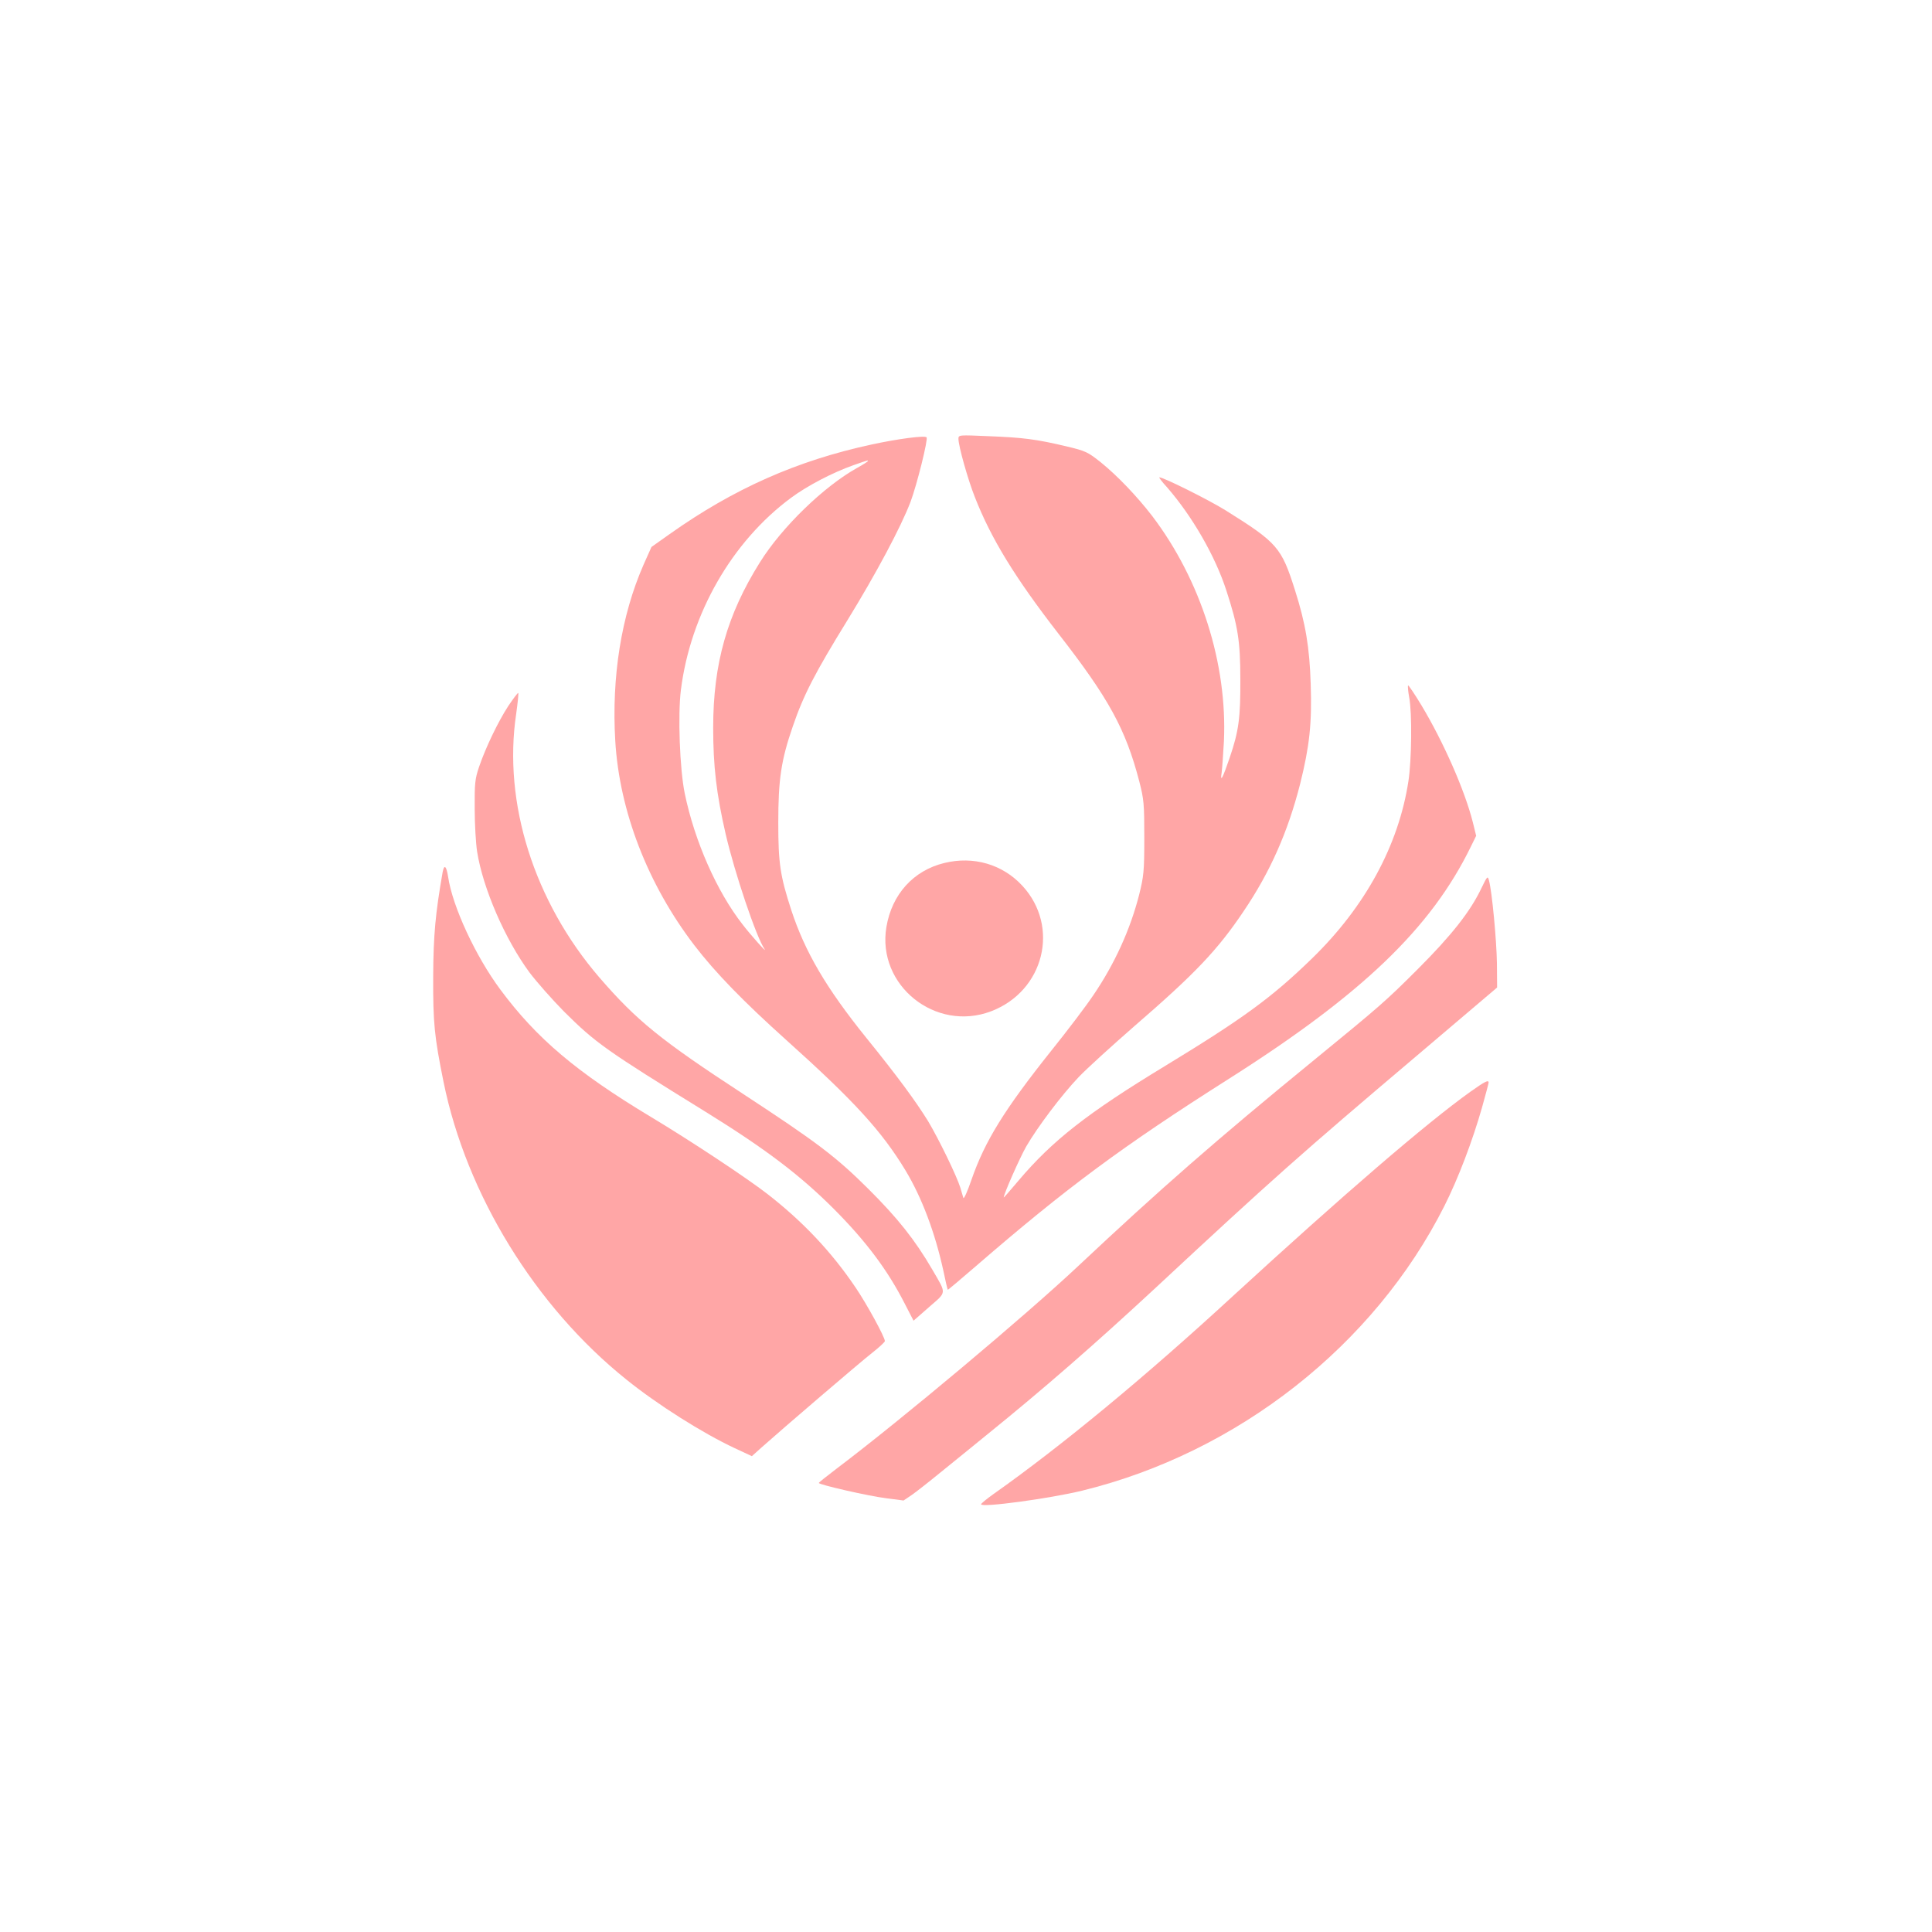 <?xml version="1.0" standalone="no"?>
<!DOCTYPE svg PUBLIC "-//W3C//DTD SVG 20010904//EN"
 "http://www.w3.org/TR/2001/REC-SVG-20010904/DTD/svg10.dtd">
<svg version="1.0" xmlns="http://www.w3.org/2000/svg"
 width="1024pt" height="1024pt" viewBox="0 0 1024 1024"
 preserveAspectRatio="xMidYMid meet">

<g transform="translate(0,1024) scale(0.1,-0.1)"
fill="#ffa6a6" stroke="none">
<path d="M5080 7914 c0 -38 50 -216 87 -309 86 -220 213 -427 444 -725 267
-343 355 -505 427 -780 25 -97 27 -120 27 -300 0 -178 -3 -204 -27 -301 -47
-185 -130 -368 -244 -535 -36 -54 -136 -186 -222 -293 -248 -311 -352 -479
-423 -684 -21 -61 -40 -104 -43 -96 -2 8 -10 32 -16 54 -19 62 -113 255 -170
351 -64 104 -162 238 -329 444 -212 263 -324 454 -397 676 -59 182 -69 248
-69 464 0 228 15 331 77 510 57 167 118 284 288 560 153 249 284 494 336 630
34 91 94 332 85 342 -9 11 -153 -8 -291 -38 -395 -85 -731 -234 -1071 -475
l-96 -68 -42 -94 c-118 -269 -170 -594 -150 -933 22 -373 172 -761 419 -1084
111 -145 261 -299 487 -502 362 -325 506 -483 632 -691 87 -144 157 -331 201
-532 11 -54 22 -100 23 -101 1 -2 67 54 147 123 484 419 781 638 1337 991 712
451 1078 802 1289 1235 l28 57 -18 73 c-43 170 -156 425 -271 617 -37 61 -69
109 -72 107 -2 -3 0 -31 6 -63 16 -83 13 -333 -4 -444 -52 -340 -229 -666
-511 -940 -214 -208 -365 -318 -779 -570 -412 -250 -597 -395 -777 -608 -43
-51 -78 -91 -78 -89 0 18 84 208 119 270 61 105 187 272 278 368 43 45 175
165 293 268 325 281 443 405 582 612 140 207 234 419 299 674 50 201 63 321
56 530 -6 193 -27 320 -83 496 -72 228 -93 252 -368 424 -90 56 -329 175 -351
175 -4 0 14 -24 40 -52 134 -154 256 -365 315 -548 61 -187 74 -267 74 -470 1
-204 -8 -274 -56 -415 -37 -109 -52 -137 -43 -80 3 22 8 96 12 165 19 411
-122 855 -380 1195 -81 105 -184 213 -273 285 -68 54 -80 60 -181 84 -160 38
-231 47 -411 54 -161 7 -162 7 -162 -14z m-480 -118 c0 -2 -26 -19 -57 -36
-176 -98 -399 -314 -515 -500 -174 -277 -248 -538 -248 -877 0 -203 17 -350
66 -563 48 -207 162 -546 206 -610 19 -29 -74 75 -116 130 -137 175 -255 443
-307 696 -26 128 -37 414 -20 548 51 403 270 785 583 1017 86 64 222 135 333
174 80 28 75 26 75 21z"/>
<path d="M2694 6498 c-54 -83 -120 -220 -155 -323 -21 -62 -24 -86 -23 -220 0
-82 6 -186 13 -230 31 -194 148 -464 278 -640 37 -49 119 -142 182 -206 168
-167 220 -204 751 -532 318 -197 499 -334 681 -516 169 -170 283 -322 373
-498 l48 -93 82 72 c95 83 94 67 18 198 -92 158 -184 274 -341 430 -170 169
-270 245 -661 501 -438 286 -565 389 -763 618 -346 402 -512 926 -441 1398 8
58 13 107 11 110 -3 2 -26 -29 -53 -69z"/>
<path d="M5005 5666 c-164 -40 -278 -166 -307 -340 -51 -308 260 -558 555
-446 281 107 366 448 166 665 -105 114 -259 159 -414 121z"/>
<path d="M2346 5617 c-38 -217 -49 -334 -50 -552 -1 -247 6 -318 55 -560 121
-595 486 -1190 969 -1577 165 -133 404 -284 575 -364 l90 -42 50 45 c112 100
524 453 588 503 37 29 67 57 67 62 0 21 -96 197 -156 285 -127 188 -279 349
-467 495 -111 86 -404 280 -617 408 -394 237 -606 416 -798 675 -131 176 -254
441 -277 598 -9 58 -21 68 -29 24z"/>
<path d="M7852 5533 c-58 -123 -158 -250 -337 -429 -170 -170 -199 -195 -546
-479 -524 -428 -825 -692 -1254 -1095 -283 -266 -934 -812 -1282 -1075 -51
-39 -93 -72 -93 -75 0 -9 261 -69 357 -81 l92 -12 43 29 c23 16 92 70 153 120
61 49 171 139 245 199 299 242 566 474 900 784 609 567 767 707 1374 1221
l431 366 -1 129 c-2 123 -26 379 -42 438 -7 26 -9 24 -40 -40z"/>
<path d="M7794 4454 c-234 -167 -676 -548 -1260 -1084 -468 -431 -909 -795
-1270 -1050 -35 -25 -63 -48 -64 -53 -1 -19 362 30 535 72 826 202 1549 771
1921 1510 73 145 149 345 199 521 19 68 35 128 35 132 0 16 -20 6 -96 -48z"/>
</g>
</svg>
